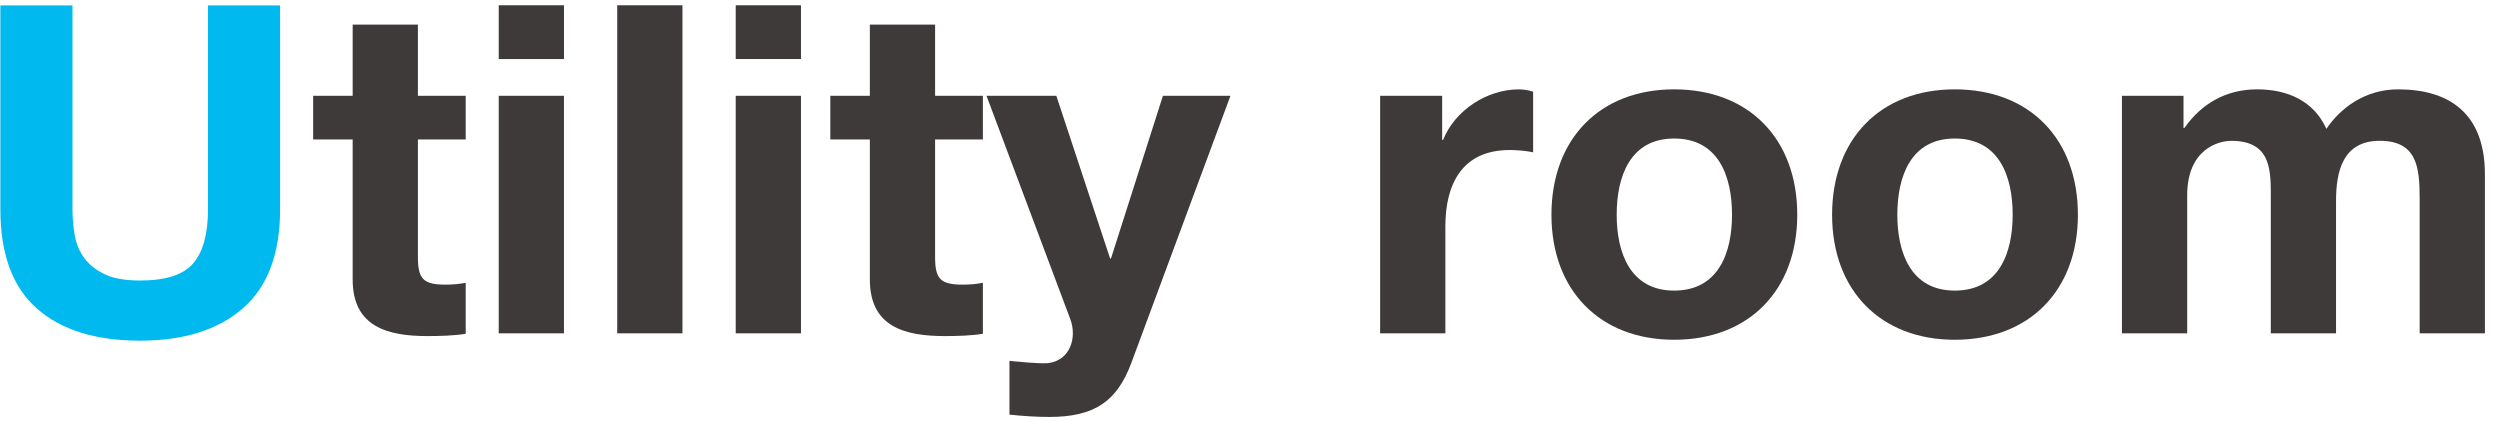 <?xml version="1.0" encoding="utf-8"?>
<!-- Generator: Adobe Illustrator 13.0.0, SVG Export Plug-In  -->
<!DOCTYPE svg PUBLIC "-//W3C//DTD SVG 1.1//EN" "http://www.w3.org/Graphics/SVG/1.1/DTD/svg11.dtd">
<svg version="1.1"
	 xmlns="http://www.w3.org/2000/svg" xmlns:xlink="http://www.w3.org/1999/xlink" xmlns:a="http://ns.adobe.com/AdobeSVGViewerExtensions/3.0/"
	 x="0px" y="0px" width="100%" height="100%" viewBox="0 0 135 24" enable-background="new 0 0 135 24" xml:space="preserve">
<defs>
</defs>
<g>
	<g>
		<path fill="#00B9EF" d="M13.116,16.648c-1.339,1.166-3.191,1.748-5.556,1.748c-2.398,0-4.254-0.578-5.568-1.736
			c-1.314-1.157-1.972-2.942-1.972-5.357V0.29h3.894v11.013c0,0.48,0.041,0.951,0.124,1.414c0.083,0.463,0.256,0.872,0.521,1.228
			c0.265,0.356,0.633,0.646,1.104,0.868c0.471,0.224,1.104,0.335,1.897,0.335c1.389,0,2.348-0.31,2.877-0.93
			s0.794-1.592,0.794-2.915V0.29h3.894v11.013C15.125,13.701,14.455,15.482,13.116,16.648z"/>
		<path fill="#3E3A39" d="M22.567,5.173h2.581V7.53h-2.581v6.352c0,1.19,0.298,1.488,1.489,1.488c0.372,0,0.719-0.024,1.092-0.1
			v2.754c-0.596,0.1-1.365,0.124-2.06,0.124c-2.158,0-4.044-0.496-4.044-3.052V7.53h-2.134V5.173h2.134V1.327h3.523V5.173z"/>
		<path fill="#3E3A39" d="M30.455,3.188h-3.523V0.285h3.523V3.188z M26.931,5.173h3.523V18h-3.523V5.173z"/>
		<path fill="#3E3A39" d="M33.33,0.285h3.523V18H33.33V0.285z"/>
		<path fill="#3E3A39" d="M43.252,3.188h-3.523V0.285h3.523V3.188z M39.729,5.173h3.523V18h-3.523V5.173z"/>
		<path fill="#3E3A39" d="M50.495,5.173h2.581V7.53h-2.581v6.352c0,1.19,0.298,1.488,1.489,1.488c0.372,0,0.719-0.024,1.092-0.1
			v2.754c-0.596,0.1-1.365,0.124-2.06,0.124c-2.159,0-4.044-0.496-4.044-3.052V7.53h-2.134V5.173h2.134V1.327h3.523V5.173z"/>
		<path fill="#3E3A39" d="M61.086,19.612c-0.769,2.06-1.985,2.903-4.417,2.903c-0.719,0-1.439-0.05-2.158-0.124v-2.903
			c0.67,0.05,1.364,0.149,2.059,0.124c1.216-0.124,1.613-1.389,1.216-2.406L53.271,5.173h3.771l2.903,8.783h0.049l2.804-8.783h3.647
			L61.086,19.612z"/>
		<path fill="#3E3A39" d="M74.527,5.173h3.35v2.382h0.049c0.645-1.612,2.382-2.729,4.094-2.729c0.248,0,0.546,0.05,0.769,0.124
			v3.275c-0.322-0.074-0.843-0.124-1.265-0.124c-2.58,0-3.474,1.86-3.474,4.118V18h-3.523V5.173z"/>
		<path fill="#3E3A39" d="M90.403,4.825c4.044,0,6.649,2.68,6.649,6.773c0,4.069-2.605,6.749-6.649,6.749
			c-4.02,0-6.625-2.68-6.625-6.749C83.779,7.505,86.384,4.825,90.403,4.825z M90.403,15.692c2.407,0,3.126-2.06,3.126-4.094
			c0-2.06-0.719-4.118-3.126-4.118c-2.382,0-3.102,2.059-3.102,4.118C87.302,13.633,88.021,15.692,90.403,15.692z"/>
		<path fill="#3E3A39" d="M105.558,4.825c4.044,0,6.649,2.68,6.649,6.773c0,4.069-2.605,6.749-6.649,6.749
			c-4.02,0-6.625-2.68-6.625-6.749C98.934,7.505,101.539,4.825,105.558,4.825z M105.558,15.692c2.407,0,3.126-2.06,3.126-4.094
			c0-2.06-0.719-4.118-3.126-4.118c-2.382,0-3.102,2.059-3.102,4.118C102.457,13.633,103.176,15.692,105.558,15.692z"/>
		<path fill="#3E3A39" d="M114.584,5.173h3.325v1.736h0.05c0.918-1.314,2.258-2.084,3.92-2.084c1.613,0,3.052,0.596,3.747,2.134
			c0.744-1.116,2.084-2.134,3.87-2.134c2.729,0,4.689,1.266,4.689,4.59V18h-3.523v-7.27c0-1.712-0.149-3.126-2.159-3.126
			c-1.985,0-2.357,1.638-2.357,3.25V18h-3.523v-7.195c0-1.488,0.1-3.2-2.133-3.2c-0.695,0-2.382,0.446-2.382,2.952V18h-3.523V5.173z
			"/>
	</g>
</g>
<rect id="_x3C_スライス_x3E__20_" fill="none" width="135" height="24"/>
</svg>
